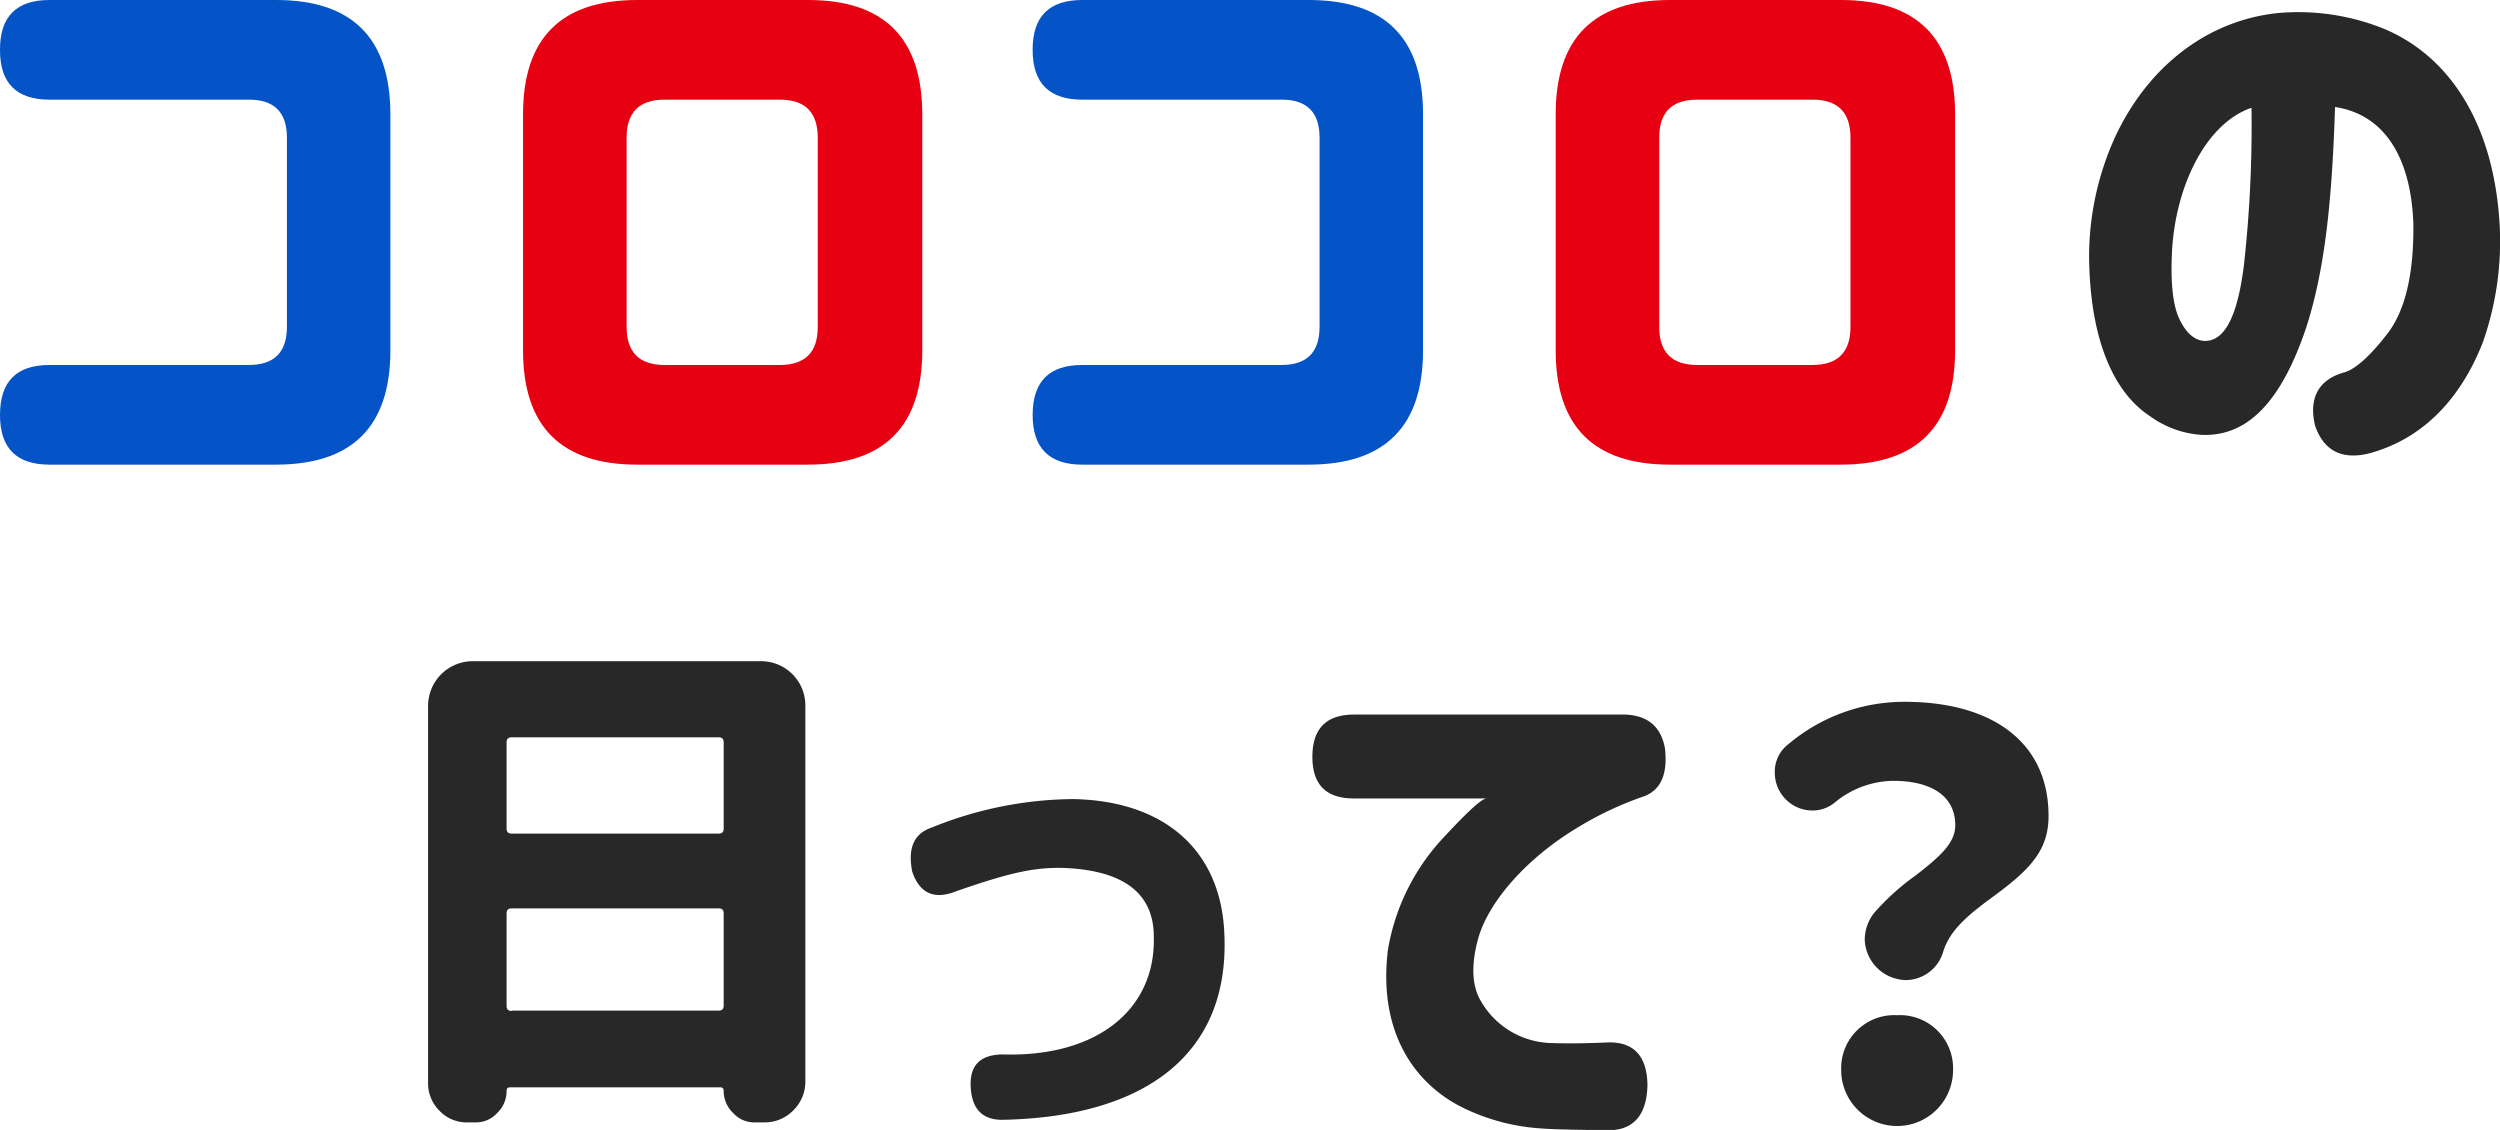 <svg viewBox="0 0 282.48 127.67" xmlns="http://www.w3.org/2000/svg"><path d="m0 5.59q0-5.59 5.59-5.59h25.61q12.9 0 12.91 12.91v26.68q0 12.9-12.91 12.91h-25.61q-5.59 0-5.59-5.6c0-3.8 1.86-5.66 5.59-5.66h22.52q4.31 0 4.31-4.31v-21.37q0-4.31-4.31-4.3h-22.52q-5.59 0-5.59-5.59z" fill="#0454c7"/><path d="m59.1 12.91q0-12.91 12.9-12.91h19.3q12.9 0 12.91 12.91v26.68q0 12.9-12.91 12.91h-19.3q-12.9 0-12.9-12.91zm16-1.65q-4.31 0-4.3 4.3v21.37q0 4.31 4.3 4.31h13q4.31 0 4.3-4.31v-21.37q0-4.31-4.3-4.3z" fill="#e60012"/><path d="m116.68 5.59q0-5.59 5.6-5.59h25.6q12.92 0 12.91 12.91v26.68q0 12.9-12.91 12.91h-25.6q-5.59 0-5.6-5.6c0-3.8 1.87-5.66 5.6-5.66h22.52q4.3 0 4.3-4.31v-21.37q0-4.31-4.3-4.3h-22.52q-5.59 0-5.6-5.59z" fill="#0454c7"/><path d="m175.78 12.91q0-12.91 12.91-12.91h19.31q12.9 0 12.91 12.91v26.68q0 12.9-12.91 12.91h-19.31q-12.91 0-12.91-12.91zm16-1.65q-4.31 0-4.3 4.3v21.37q0 4.31 4.3 4.31h13q4.31 0 4.31-4.31v-21.37q0-4.31-4.31-4.3z" fill="#e60012"/><g fill="#282828"><path d="m239 15.46c3.73-8 10.51-13.24 18.56-14a25.87 25.87 0 0 1 12 1.87c7.51 3.25 12.37 11.1 12.9 22.48a34.34 34.34 0 0 1 -1.93 12.9c-2.72 6.92-7.25 11-12.77 12.5-3.12.8-5.19-.26-6.18-3.12-.73-3.13.4-5.19 3.26-6 1.26-.34 2.92-1.8 4.92-4.39s3-6.72 2.93-12.44c-.27-7.38-3.2-12.31-8.85-13.17-.33 10.44-1.13 18.49-3.33 25.14-2.66 7.78-6.32 12.11-11.7 11.91a11.13 11.13 0 0 1 -5.91-2.14c-4.06-2.66-6.79-8.64-6.85-18.15a32.67 32.67 0 0 1 2.95-13.39zm14.54 14.54a142.43 142.43 0 0 0 .86-17.82c-5.25 1.79-8.71 9.11-9 16.63-.13 3.32.13 5.72.86 7.25s1.67 2.39 2.8 2.46c2.28.08 3.75-2.71 4.48-8.52z"/><path d="m48.37 79.71a5.05 5.05 0 0 1 5-5h32.63a5 5 0 0 1 5 5v42.44a4.54 4.54 0 0 1 -1.36 3.31 4.49 4.49 0 0 1 -3.25 1.36h-1.07a3.2 3.2 0 0 1 -2.48-1.06 3.42 3.42 0 0 1 -1.07-2.49c0-.29-.12-.41-.41-.41h-23.71c-.29 0-.41.12-.41.41a3.41 3.41 0 0 1 -1.06 2.49 3.22 3.22 0 0 1 -2.49 1.06h-.88a4.21 4.21 0 0 1 -3.14-1.3 4.35 4.35 0 0 1 -1.3-3.19zm9.46 14.48h23.35c.42 0 .59-.18.59-.59v-9.7c0-.41-.17-.59-.59-.59h-23.35c-.41 0-.59.18-.59.59v9.7c0 .4.18.59.59.59zm0 20h23.35c.42 0 .59-.18.59-.59v-10.37c0-.41-.17-.59-.59-.59h-23.35c-.41 0-.59.18-.59.59v10.41c0 .41.18.59.59.59z"/><path d="m121.26 90.29c10.17.18 16.79 5.67 17.09 15.43.53 13.53-9.11 20.51-25.12 20.81-2.25 0-3.43-1.25-3.55-3.73s1.12-3.6 3.55-3.66c10.81.35 17.37-5.15 17.14-13.3 0-4.79-3.25-7.39-9.76-7.75-3.6-.18-6.56.53-12.53 2.6-2.48 1-4.14.3-5-2.18-.53-2.66.17-4.32 2.19-5a43.16 43.16 0 0 1 15.99-3.22z"/><path d="m183.54 80.74c2.61.06 4.16 1.36 4.59 3.84.31 2.85-.43 4.65-2.35 5.39a38 38 0 0 0 -7.63 3.6c-5.64 3.41-10 8.31-11.16 12.59q-1.11 4.19.19 6.69a9.44 9.44 0 0 0 7.93 5c1.68.06 3.79.06 6.45-.06 3-.13 4.53 1.49 4.59 4.77-.06 3.47-1.61 5.21-4.59 5.15s-5.33-.06-7.19-.19a23.51 23.51 0 0 1 -8.68-2.17c-5.77-2.66-10-8.62-8.87-18a24.44 24.44 0 0 1 6.18-12.6c2.79-3 4.4-4.53 5-4.53h-15c-3.16 0-4.71-1.55-4.71-4.71s1.55-4.77 4.71-4.77z"/><path d="m210.7 106.16a4.93 4.93 0 0 1 1.06-3 26.82 26.82 0 0 1 4.58-4.16c3-2.3 4.59-3.79 4.59-5.77 0-3.29-2.73-5-7-5a10.55 10.55 0 0 0 -6.58 2.42 3.93 3.93 0 0 1 -2.6.93 4.26 4.26 0 0 1 -4.21-4.22 3.9 3.9 0 0 1 1.54-3.28 20.29 20.29 0 0 1 13.15-4.78c9.67 0 16.24 4.4 16.24 12.9 0 3.9-2.11 6.07-6.26 9.11-3.16 2.3-4.9 3.91-5.64 6.2a4.42 4.42 0 0 1 -4.16 3.23 4.74 4.74 0 0 1 -4.71-4.58zm3.66 8.55a6 6 0 0 1 6.32 6.2 6.32 6.32 0 1 1 -12.64 0 6 6 0 0 1 6.32-6.2z"/></g></svg>